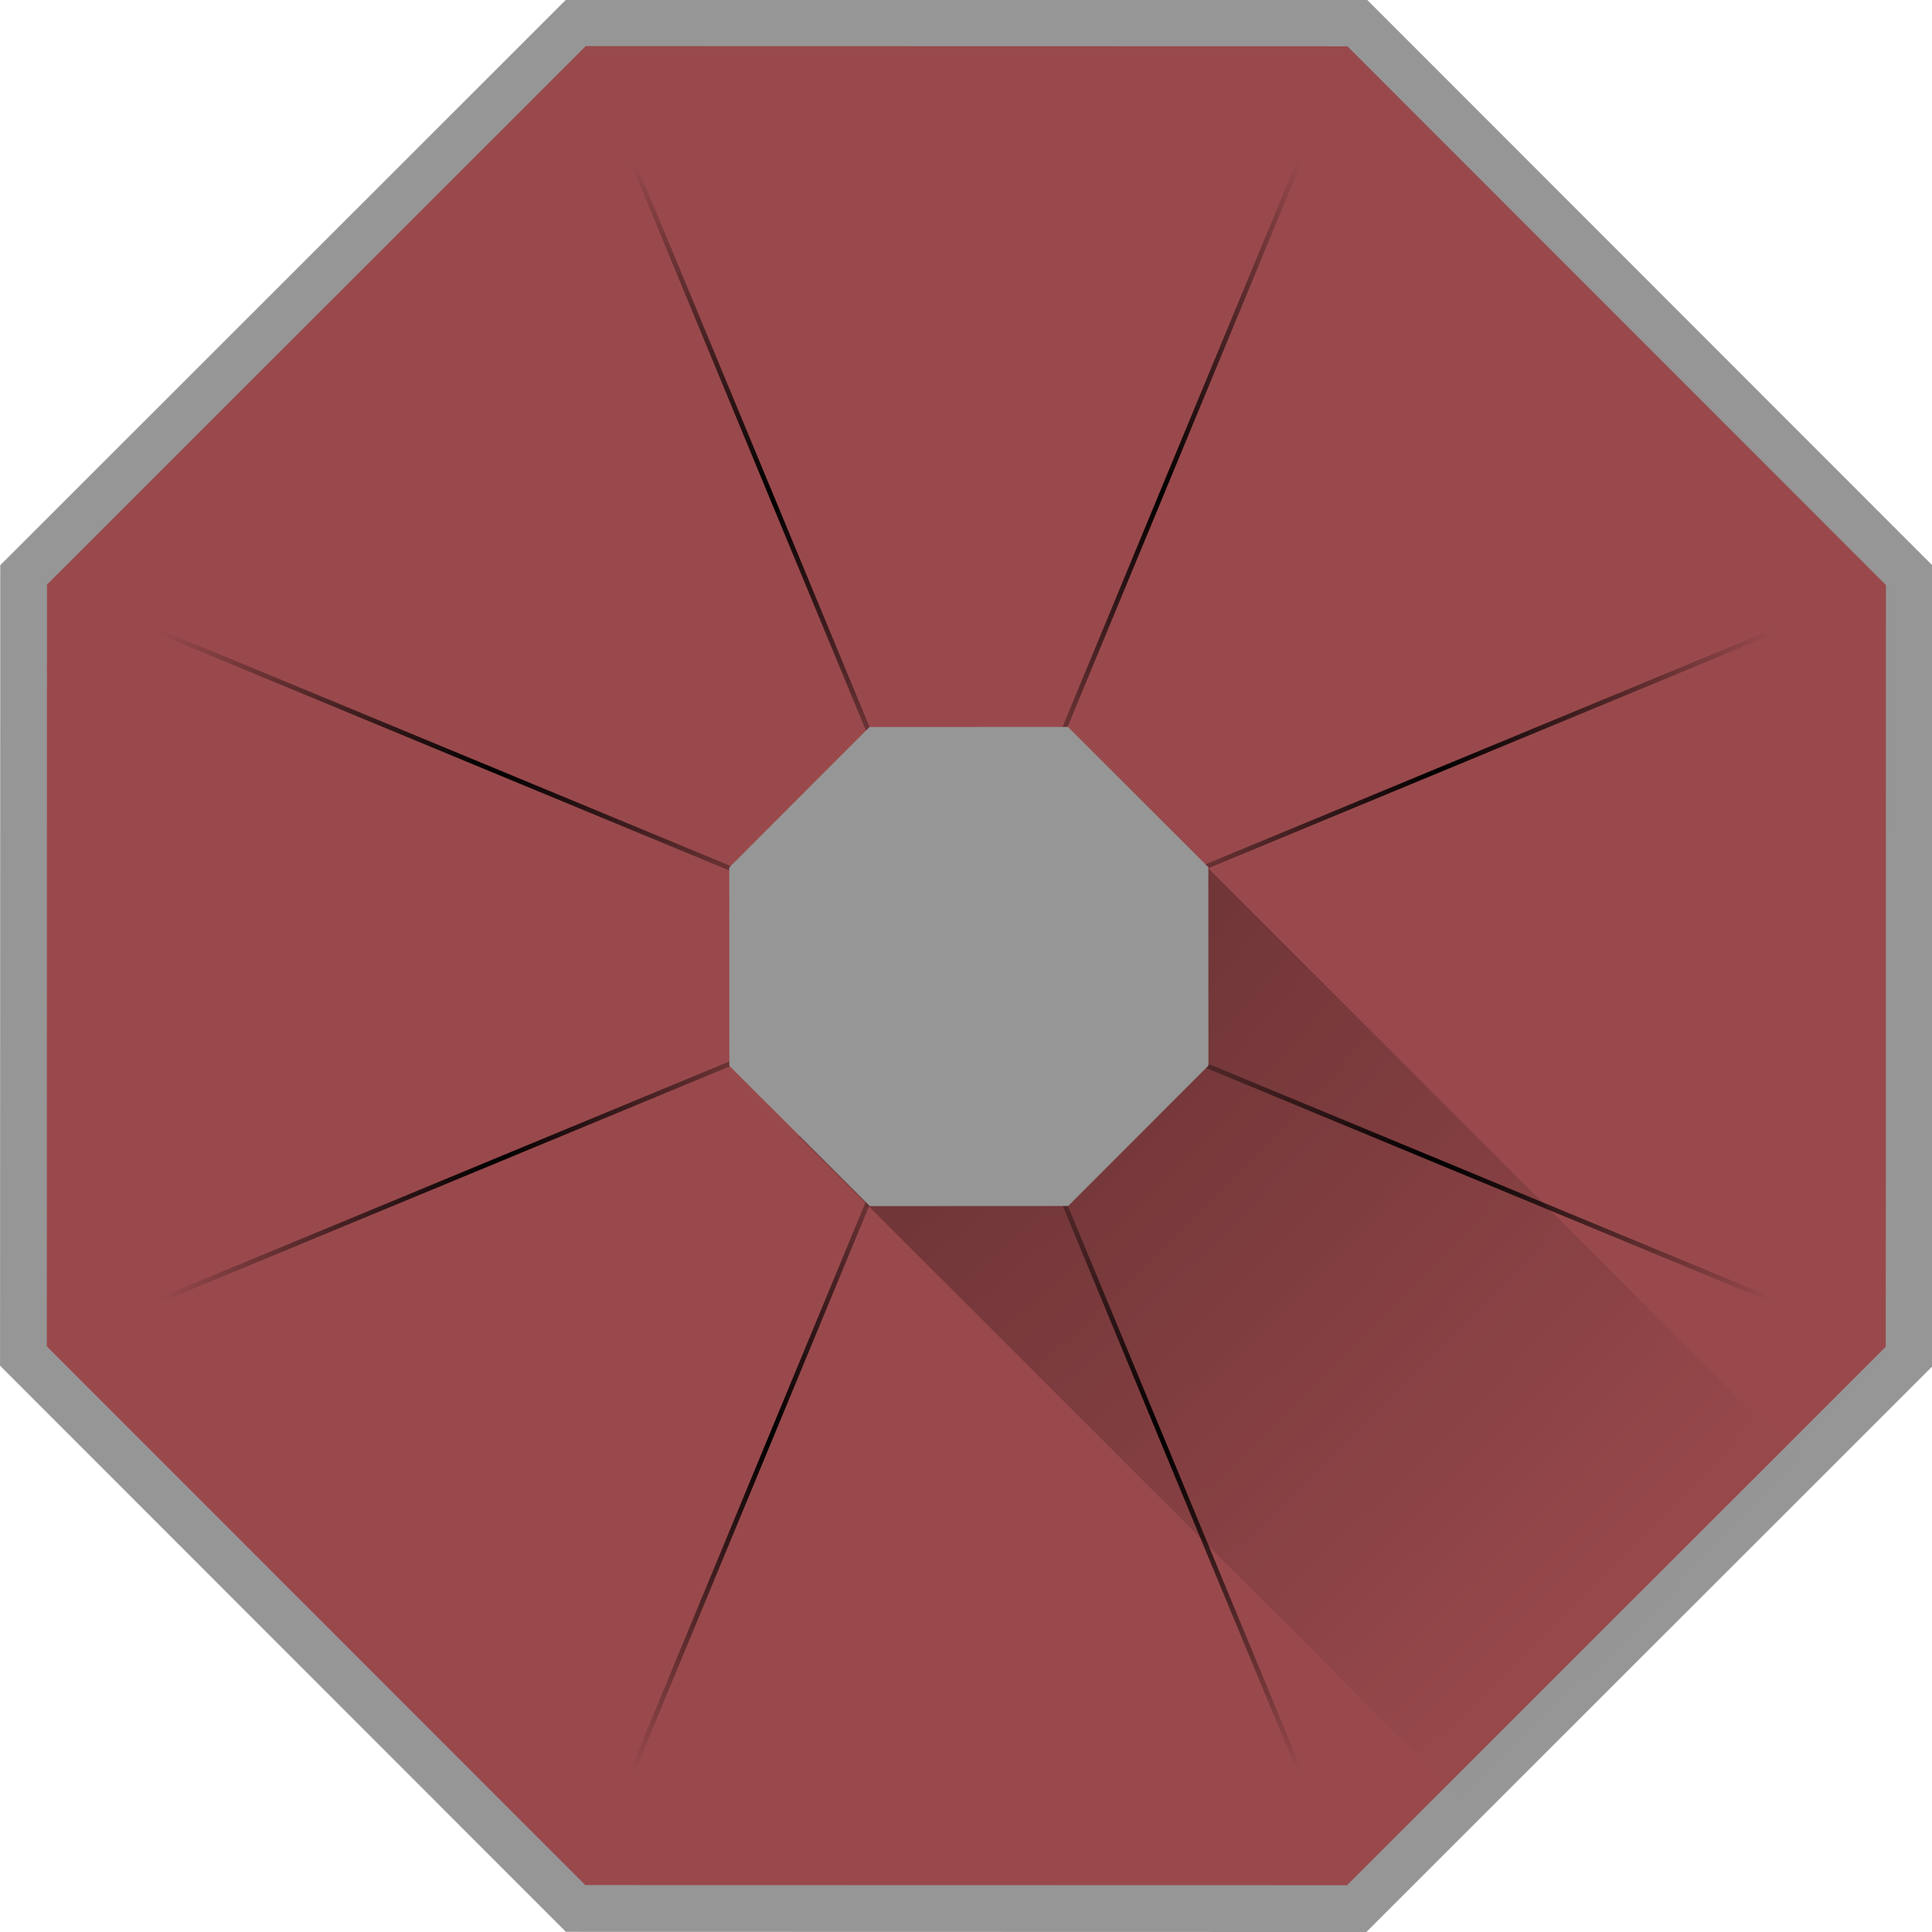 <?xml version="1.0" encoding="UTF-8" standalone="no"?>
<svg
   xmlns:dc="http://purl.org/dc/elements/1.1/"
   xmlns:cc="http://creativecommons.org/ns#"
   xmlns:rdf="http://www.w3.org/1999/02/22-rdf-syntax-ns#"
   xmlns:svg="http://www.w3.org/2000/svg"
   xmlns="http://www.w3.org/2000/svg"
   xmlns:xlink="http://www.w3.org/1999/xlink"
   version="1.1"
   id="svg2"
   viewBox="0 0 413.444 413.444"
   height="116.683mm"
   width="116.683mm">
  <defs
     id="defs4">
    <linearGradient
       id="linearGradient4643">
      <stop
         id="stop4645"
         offset="0"
         style="stop-color:#000000;stop-opacity:1;" />
      <stop
         id="stop4647"
         offset="1"
         style="stop-color:#000000;stop-opacity:0;" />
    </linearGradient>
    <radialGradient
       gradientUnits="userSpaceOnUse"
       gradientTransform="matrix(1.374,1.374,-4.408,4.408,1453.789,-1521.57)"
       r="103.802"
       fy="340.561"
       fx="209.702"
       cy="340.561"
       cx="209.702"
       id="radialGradient4649"
       xlink:href="#linearGradient4643" />
    <radialGradient
       gradientUnits="userSpaceOnUse"
       gradientTransform="matrix(1,0,0,0.418,0,131.355)"
       r="101.052"
       fy="225.696"
       fx="139.555"
       cy="225.696"
       cx="139.555"
       id="radialGradient4659"
       xlink:href="#linearGradient4643" />
    <radialGradient
       r="101.052"
       fy="225.696"
       fx="139.555"
       cy="225.696"
       cx="139.555"
       gradientTransform="matrix(0.707,0.707,-0.296,0.296,166.667,1.223)"
       gradientUnits="userSpaceOnUse"
       id="radialGradient5143"
       xlink:href="#linearGradient4643" />
    <radialGradient
       r="101.052"
       fy="225.696"
       fx="139.555"
       cy="225.696"
       cx="139.555"
       gradientTransform="matrix(0,1,-0.418,0,376.535,27.057)"
       gradientUnits="userSpaceOnUse"
       id="radialGradient5149"
       xlink:href="#linearGradient4643" />
    <radialGradient
       r="101.052"
       fy="225.696"
       fx="139.555"
       cy="225.696"
       cx="139.555"
       gradientTransform="matrix(-0.707,0.707,-0.296,-0.296,506.667,193.724)"
       gradientUnits="userSpaceOnUse"
       id="radialGradient5151"
       xlink:href="#linearGradient4643" />
    <radialGradient
       r="101.052"
       fy="225.696"
       fx="139.555"
       cy="225.696"
       cx="139.555"
       gradientTransform="matrix(-1,0,0,-0.418,480.833,403.593)"
       gradientUnits="userSpaceOnUse"
       id="radialGradient5161"
       xlink:href="#linearGradient4643" />
    <radialGradient
       r="101.052"
       fy="225.696"
       fx="139.555"
       cy="225.696"
       cx="139.555"
       gradientTransform="matrix(-0.707,-0.707,0.296,-0.296,314.166,533.724)"
       gradientUnits="userSpaceOnUse"
       id="radialGradient5163"
       xlink:href="#linearGradient4643" />
    <radialGradient
       r="101.052"
       fy="225.696"
       fx="139.555"
       cy="225.696"
       cx="139.555"
       gradientTransform="matrix(0,-1,0.418,0,104.297,507.89)"
       gradientUnits="userSpaceOnUse"
       id="radialGradient5165"
       xlink:href="#linearGradient4643" />
    <radialGradient
       r="101.052"
       fy="225.696"
       fx="139.555"
       cy="225.696"
       cx="139.555"
       gradientTransform="matrix(0.707,-0.707,0.296,0.296,-25.834,341.223)"
       gradientUnits="userSpaceOnUse"
       id="radialGradient5167"
       xlink:href="#linearGradient4643" />
  </defs>
  <g
     transform="translate(-33.694,-60.751)"
     id="layer1">
    <path
       transform="matrix(-0.924,-0.383,0.383,-0.924,224.746,574.549)"
       d="M 321.378,289.697 257.427,444.089 103.036,508.04 -51.356,444.089 -115.307,289.697 -51.356,135.306 103.036,71.354 257.427,135.306 Z"
       id="path4140"
       style="opacity:1;fill:#99494c;fill-opacity:1;stroke:#969696;stroke-width:10;stroke-linecap:butt;stroke-miterlimit:4;stroke-dasharray:none;stroke-opacity:1" />
    <path
       id="path4651"
       d="M 38.694,183.918 240.416,267.474"
       style="fill:none;fill-rule:evenodd;stroke:url(#radialGradient4659);stroke-width:1px;stroke-linecap:butt;stroke-linejoin:miter;stroke-opacity:1" />
    <path
       style="fill:none;fill-rule:evenodd;stroke:url(#radialGradient5143);stroke-width:1px;stroke-linecap:butt;stroke-linejoin:miter;stroke-opacity:1"
       d="M 156.86,65.751 240.416,267.474"
       id="path5141" />
    <path
       style="fill:none;fill-rule:evenodd;stroke:url(#radialGradient5149);stroke-width:1px;stroke-linecap:butt;stroke-linejoin:miter;stroke-opacity:1"
       d="M 323.972,65.751 240.416,267.474"
       id="path5145" />
    <path
       id="path5147"
       d="M 442.139,183.918 240.416,267.474"
       style="fill:none;fill-rule:evenodd;stroke:url(#radialGradient5151);stroke-width:1px;stroke-linecap:butt;stroke-linejoin:miter;stroke-opacity:1" />
    <path
       style="fill:none;fill-rule:evenodd;stroke:url(#radialGradient5161);stroke-width:1px;stroke-linecap:butt;stroke-linejoin:miter;stroke-opacity:1"
       d="M 442.139,351.03 240.416,267.474"
       id="path5153" />
    <path
       id="path5155"
       d="M 323.972,469.196 240.416,267.474"
       style="fill:none;fill-rule:evenodd;stroke:url(#radialGradient5163);stroke-width:1px;stroke-linecap:butt;stroke-linejoin:miter;stroke-opacity:1" />
    <path
       id="path5157"
       d="M 156.86,469.196 240.416,267.474"
       style="fill:none;fill-rule:evenodd;stroke:url(#radialGradient5165);stroke-width:1px;stroke-linecap:butt;stroke-linejoin:miter;stroke-opacity:1" />
    <path
       style="fill:none;fill-rule:evenodd;stroke:url(#radialGradient5167);stroke-width:1px;stroke-linecap:butt;stroke-linejoin:miter;stroke-opacity:1"
       d="M 38.694,351.03 240.416,267.474"
       id="path5159" />
    <path
       id="rect4640"
       d="m 277.125,231.418 146.175,146.175 -72.494,72.494 -146.175,-146.175 z"
       style="opacity:0.308;fill:url(#radialGradient4649);fill-opacity:1;stroke:none;stroke-width:10;stroke-linecap:butt;stroke-miterlimit:4;stroke-dasharray:none;stroke-opacity:1" />
    <path
       transform="matrix(0.555,-0.724,0.724,0.555,92.8,-62.659)"
       d="m -135.778,379.605 -36.93,28.337 -46.151,-6.076 -28.337,-36.93 6.076,-46.151 36.93,-28.337 46.151,6.076 28.337,36.93 z"
       id="path4228"
       style="opacity:1;fill:#969696;fill-opacity:1;stroke:none;stroke-width:10;stroke-linecap:butt;stroke-miterlimit:4;stroke-dasharray:none;stroke-opacity:1" />
  </g>
</svg>
